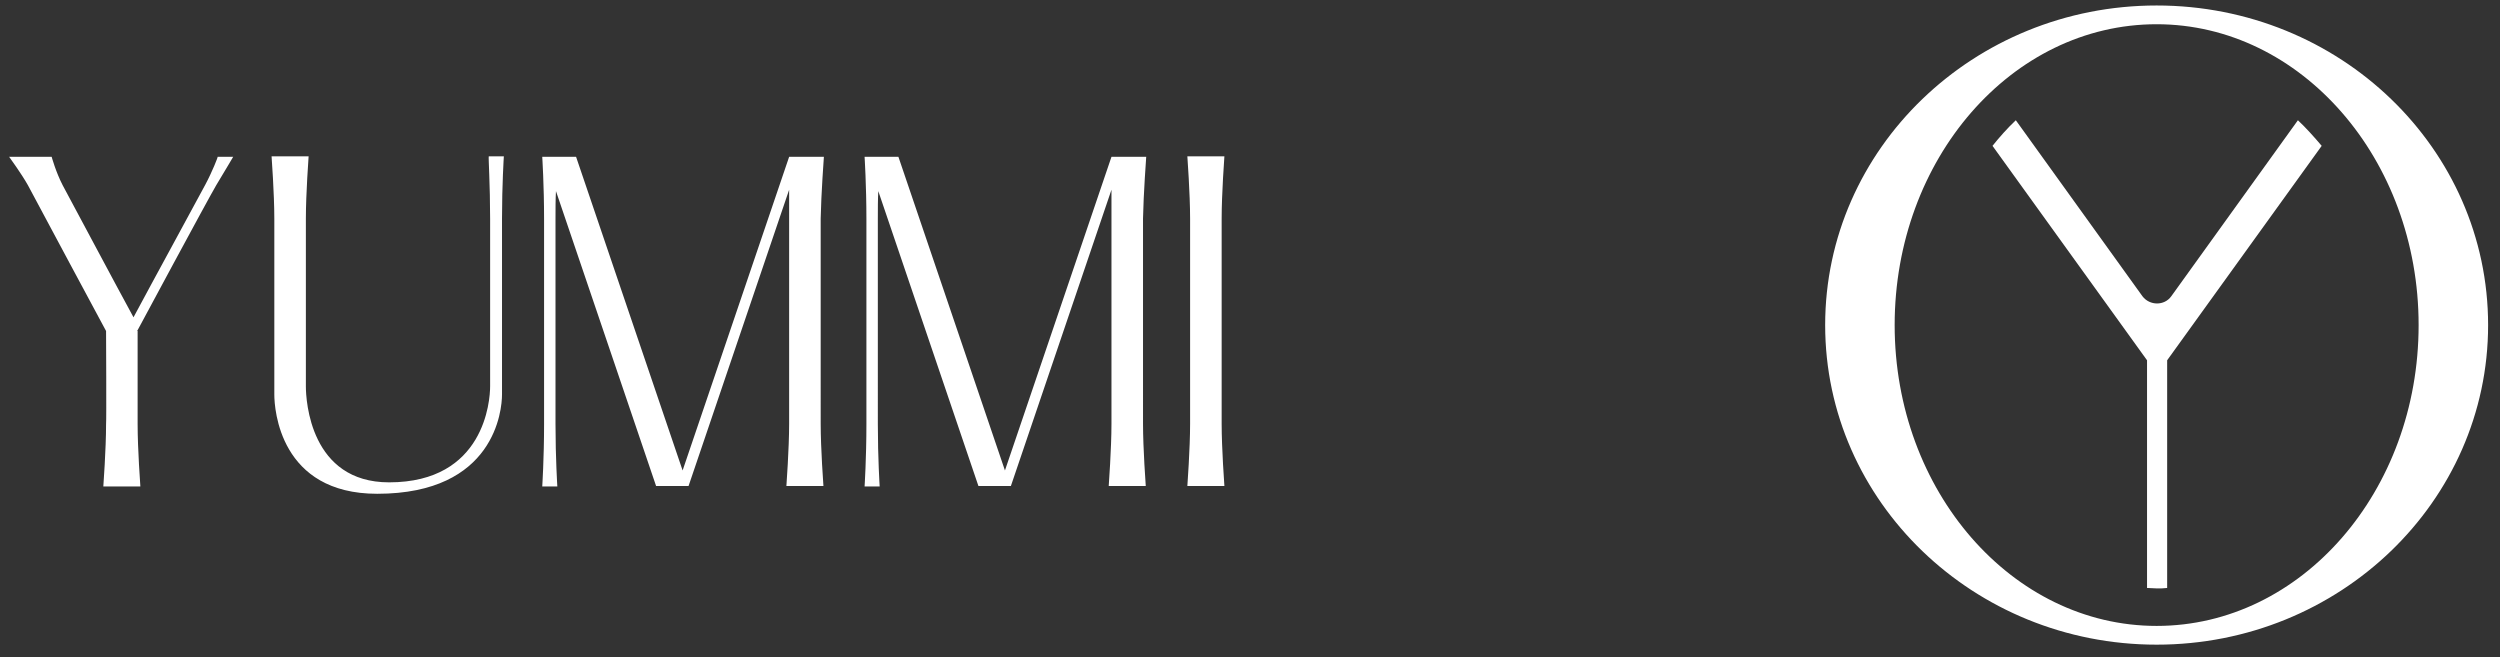 <?xml version="1.0" encoding="utf-8"?>
<!-- Generator: Adobe Illustrator 26.4.1, SVG Export Plug-In . SVG Version: 6.00 Build 0)  -->
<svg version="1.1" id="Ebene_1" xmlns="http://www.w3.org/2000/svg" xmlns:xlink="http://www.w3.org/1999/xlink" x="0px" y="0px"
	 viewBox="0 0 546.8 143.7" style="enable-background:new 0 0 546.8 143.7;" xml:space="preserve">
<rect x="0" y="0" width="546.8" height="143.7" fill="#333333" stroke="none"/>
<style type="text/css">
	.st0{fill:#FFFFFF;}
</style>
<path class="st0" d="M471.7,1.2c-40,0-72.5,31.3-72.5,69.9s32.5,69.9,72.5,69.9s72.5-31.3,72.5-69.9S511.8,1.2,471.7,1.2z
	 M471.7,136.9c-31.6,0-57.3-29.5-57.3-65.8s25.6-65.8,57.3-65.8c31.6,0,57.3,29.5,57.3,65.8S503.4,136.9,471.7,136.9z M502.6,26.3
	l-27.7,38.5c-1.5,2.1-4.7,2.1-6.3,0l-27.7-38.5c-1.8,1.7-3.5,3.6-5.1,5.6l33.8,46.9v49.8c0.7,0,1.5,0.1,2.2,0.1c0.7,0,1.5,0,2.2-0.1
	V78.8l33.8-46.9C506.1,29.9,504.4,28,502.6,26.3z"/>
<path class="st0" d="M267.2,47.8c0-5.4,0.6-13.6,0.6-13.6h-8.1c0,0,0.6,8.2,0.6,13.6v44.9c0,5.4-0.6,13.6-0.6,13.6h8.1
	c0,0-0.6-8.2-0.6-13.6V47.8z M107.2,47.8v36.7c0,3.1-1.2,21-22.1,21v0c-17.2,0-18.2-17.8-18.2-21c0-2.5,0-36.7,0-36.7
	c0-5.4,0.6-13.6,0.6-13.6h-8.1c0,0,0.6,8.2,0.6,13.6c0,0,0,35.9,0,38.5c0,3.2,1.2,21.7,22.5,21.7l0,0c25.8,0,27.3-18.4,27.3-21.7
	V47.8c0-7.4,0.4-13.6,0.4-13.6h-3.3C106.8,34.3,107.2,40.5,107.2,47.8z M180.2,34.3h-7.6c0,0,0,0,0,0l-23.3,68.6L126,34.3h-7v0h-0.4
	c0,0,0.4,6.2,0.4,13.6v44.9c0,7.4-0.4,13.6-0.4,13.6h3.3c0,0-0.4-6.2-0.4-13.6V47.8c0-2.1,0-4.2,0.1-6l21.9,64.5h7.1l22-64.8v51.2
	c0,5.4-0.6,13.6-0.6,13.6h8.1c0,0-0.6-8.2-0.6-13.6V47.8C179.6,42.5,180.2,34.3,180.2,34.3z M250.7,34.3h-7.6c0,0,0,0,0,0
	l-23.3,68.6l-23.3-68.6h-7v0h-0.4c0,0,0.4,6.2,0.4,13.6v44.9c0,7.4-0.4,13.6-0.4,13.6h3.3c0,0-0.4-6.2-0.4-13.6V47.8
	c0-2.1,0-4.2,0.1-6l21.9,64.5h7.1l22-64.8v51.2c0,5.4-0.6,13.6-0.6,13.6h8.1c0,0-0.6-8.2-0.6-13.6V47.8
	C250.1,42.5,250.7,34.3,250.7,34.3z M44.9,40.4c-1.2,2.3-11.7,21.5-15.7,29C25.7,63,15,42.9,13.7,40.5c-1.5-2.9-2.4-6.2-2.4-6.2H2
	c0,0,2.7,3.7,4.1,6.2C7.4,43,23.2,72.4,23.2,72.4s0.1,19.7,0,20.4c0,5.4-0.6,13.6-0.6,13.6h8.1c0,0-0.6-8.2-0.6-13.6V72.4h-0.1
	c0,0,15.3-28.5,17.3-31.9c2-3.3,3.7-6.2,3.7-6.2h-3.4C47.7,34.3,46.4,37.6,44.9,40.4z"/>
<g>
</g>
<g>
</g>
<g>
</g>
<g>
</g>
<g>
</g>
<g>
</g>
</svg>
